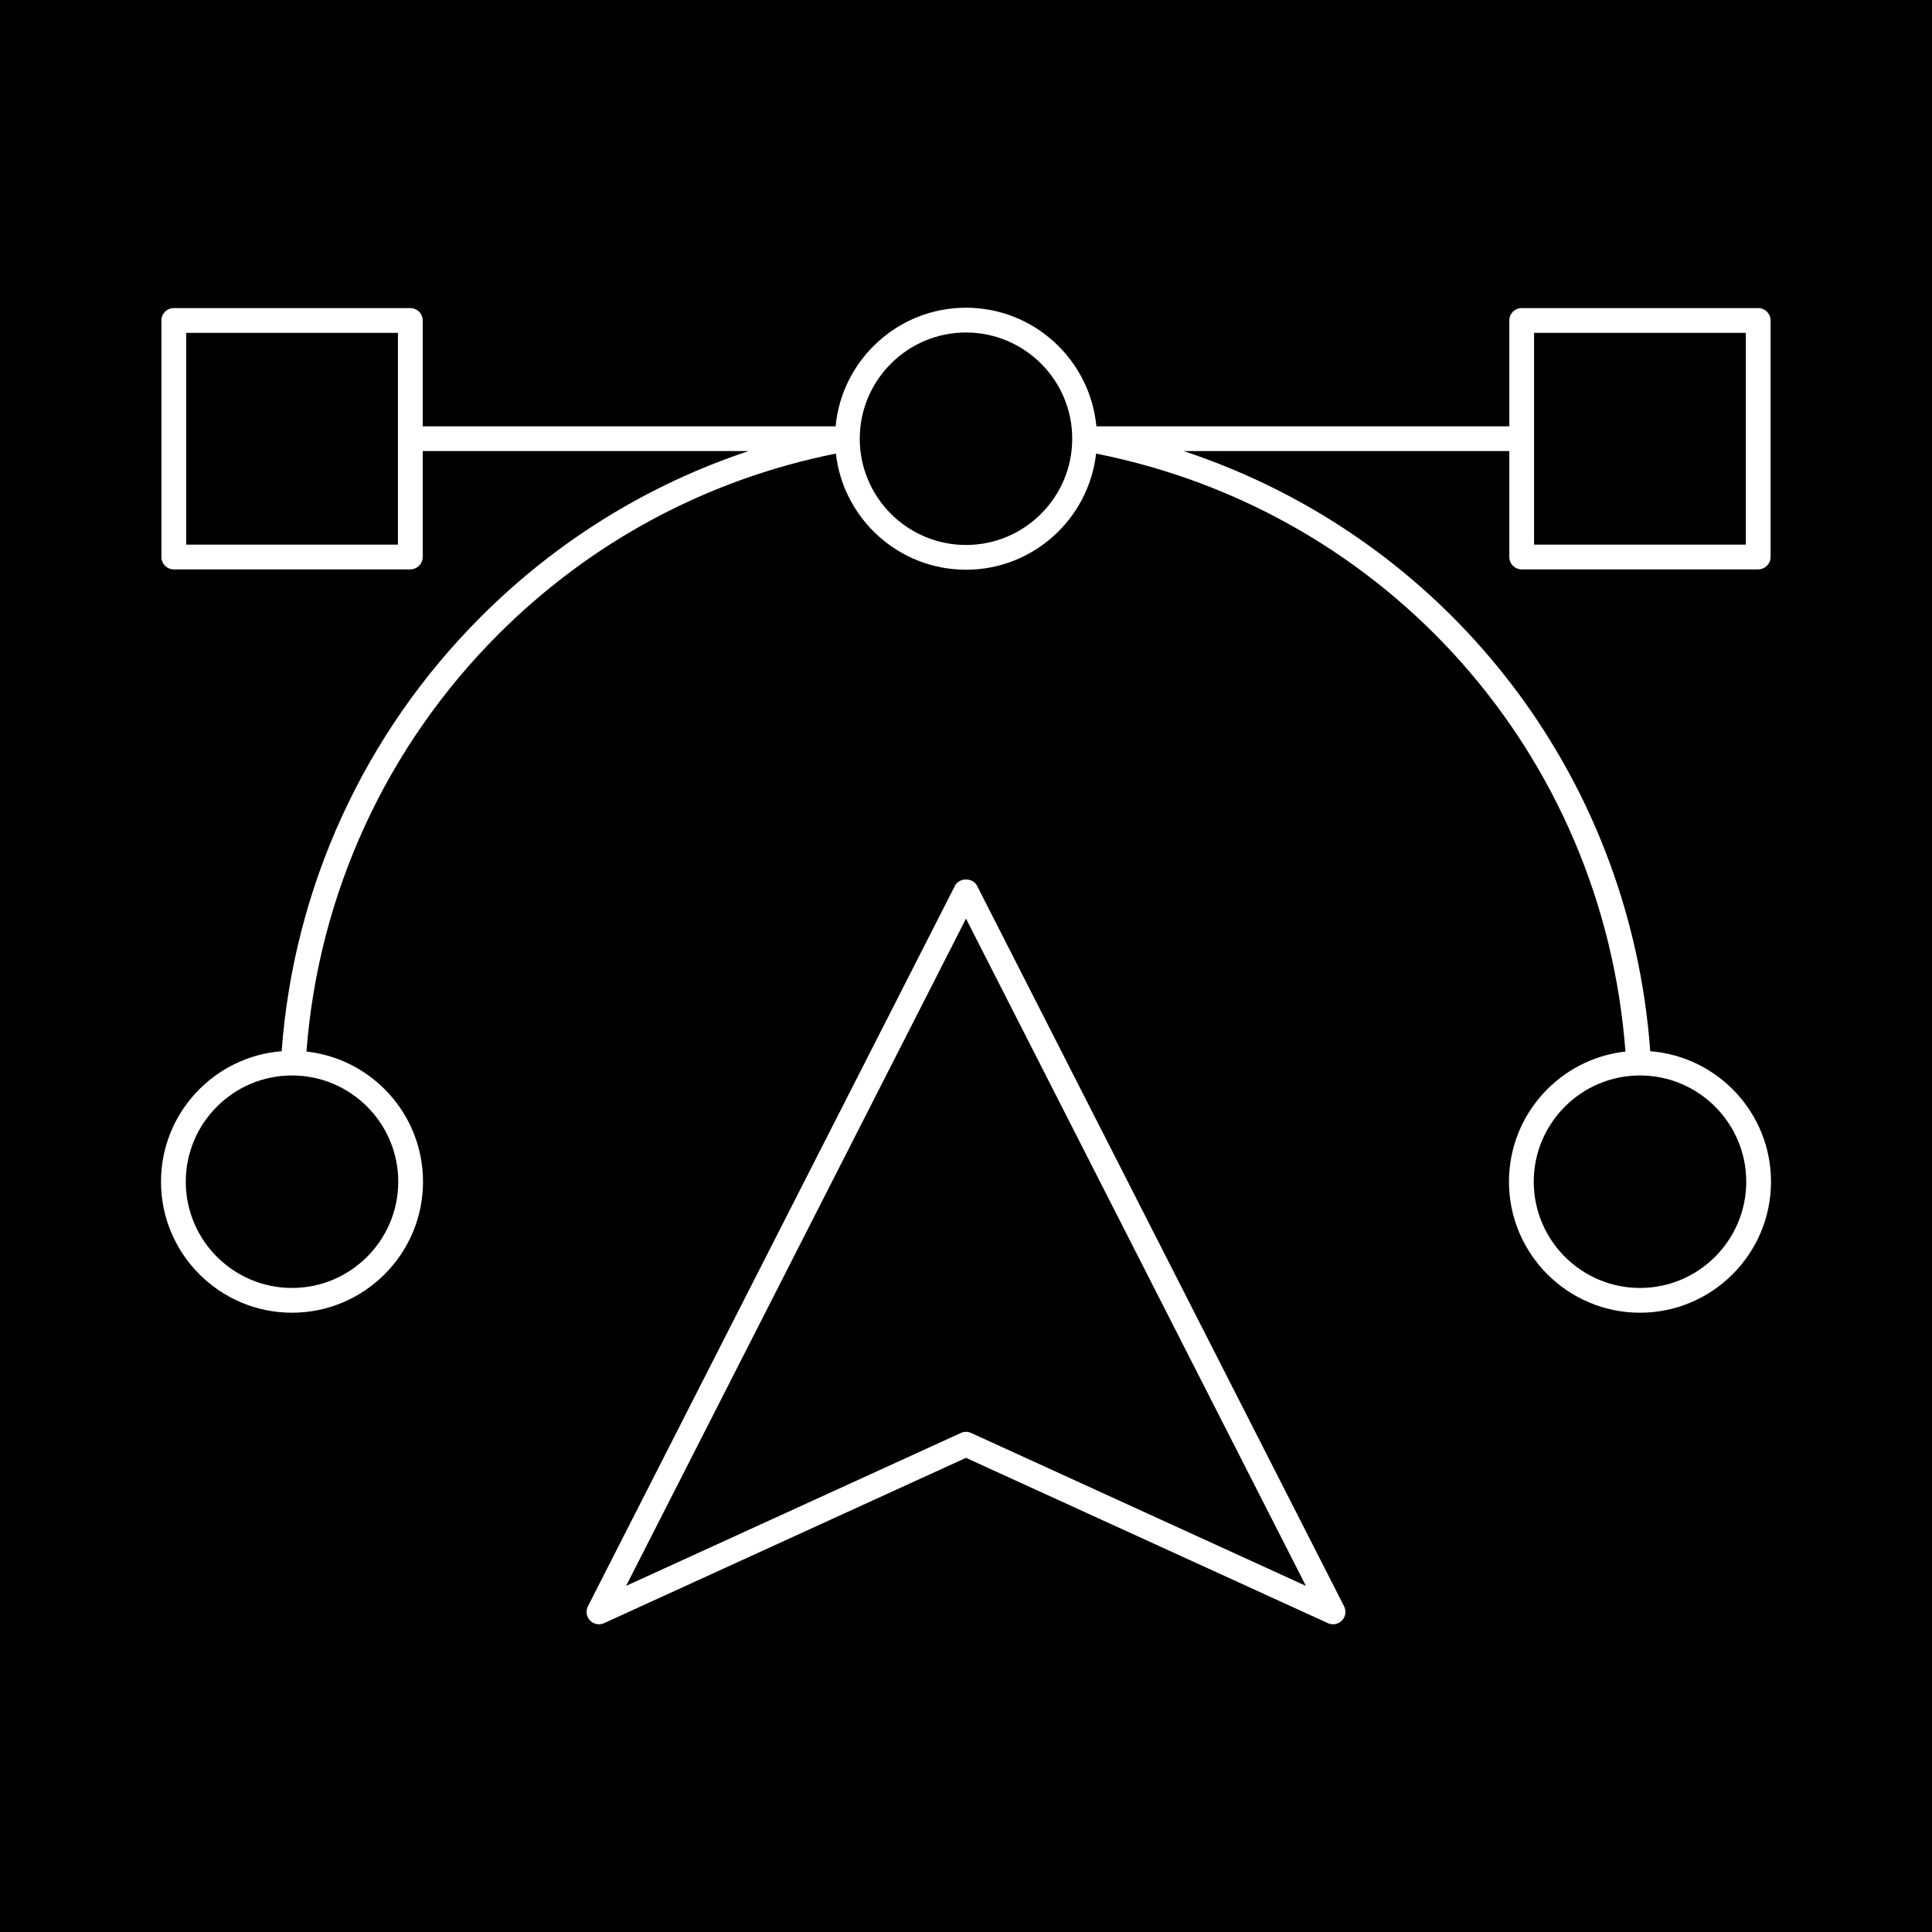 <svg width="120" height="120" viewBox="0 0 120 120" fill="none" xmlns="http://www.w3.org/2000/svg">
<rect width="120" height="120" fill="black"/>
<g clip-path="url(#clip0)">
<path d="M102.499 65.293C101.234 47.901 89.701 33.367 73.516 28.017H93.746V34.596C93.746 35.021 94.09 35.365 94.515 35.365H109.205C109.63 35.365 109.974 35.021 109.974 34.596V19.905C109.974 19.48 109.63 19.136 109.205 19.136H94.515C94.09 19.136 93.746 19.48 93.746 19.905V26.479H68.098C67.708 22.353 64.227 19.113 60 19.113C55.774 19.113 52.291 22.353 51.901 26.479H26.255V19.905C26.255 19.48 25.91 19.136 25.485 19.136H10.795C10.37 19.136 10.025 19.48 10.025 19.905V34.596C10.025 35.021 10.37 35.365 10.795 35.365H25.485C25.91 35.365 26.255 35.021 26.255 34.596V28.017H46.496C40.253 30.093 34.58 33.59 29.856 38.321C22.611 45.566 18.243 55.123 17.494 65.293C13.307 65.623 10 69.128 10 73.397C10 77.884 13.65 81.535 18.137 81.535C22.624 81.535 26.274 77.884 26.274 73.397C26.274 69.214 23.1 65.761 19.035 65.313C19.778 55.545 23.982 46.371 30.944 39.408C36.715 33.63 43.953 29.762 51.918 28.173C52.379 32.227 55.826 35.387 60 35.387C64.174 35.387 67.62 32.227 68.081 28.174C86.208 31.775 99.576 46.868 100.959 65.314C96.896 65.765 93.725 69.216 93.725 73.397C93.725 77.884 97.375 81.535 101.862 81.535C106.349 81.535 110 77.884 110 73.397C110 69.126 106.689 65.62 102.499 65.293ZM95.284 20.674H108.436V33.826H95.284V20.674ZM24.716 33.826H11.564V20.674H24.716V33.826ZM24.736 73.397C24.736 77.036 21.776 79.997 18.137 79.997C14.498 79.997 11.539 77.036 11.539 73.397C11.539 69.759 14.498 66.799 18.137 66.799C21.776 66.799 24.736 69.759 24.736 73.397ZM60 33.849C56.365 33.849 53.407 30.895 53.401 27.26C53.401 27.256 53.404 27.252 53.404 27.248C53.404 27.244 53.401 27.241 53.401 27.237C53.409 23.604 56.366 20.652 60 20.652C63.635 20.652 66.592 23.606 66.598 27.239C66.598 27.243 66.596 27.245 66.596 27.248C66.596 27.251 66.598 27.254 66.598 27.257C66.594 30.893 63.636 33.849 60 33.849ZM101.862 79.997C98.223 79.997 95.264 77.036 95.264 73.397C95.264 69.759 98.223 66.799 101.862 66.799C105.501 66.799 108.462 69.759 108.462 73.397C108.462 77.036 105.501 79.997 101.862 79.997Z" fill="white"/>
<path d="M37.521 100.817L60 90.549L82.479 100.817C82.581 100.865 82.69 100.887 82.798 100.887C83.003 100.887 83.205 100.805 83.353 100.65C83.58 100.414 83.632 100.06 83.483 99.769L60.685 55.014C60.424 54.499 59.576 54.499 59.315 55.014L36.517 99.769C36.368 100.06 36.42 100.414 36.647 100.65C36.873 100.887 37.225 100.954 37.521 100.817ZM60 57.058L81.112 98.502L60.319 89.004C60.218 88.957 60.109 88.934 60 88.934C59.891 88.934 59.782 88.957 59.681 89.004L38.888 98.502L60 57.058Z" fill="white"/>
</g>
<defs>
<clipPath id="clip0">
<rect width="100" height="100" fill="white" transform="translate(10 10)"/>
</clipPath>
</defs>
</svg>
